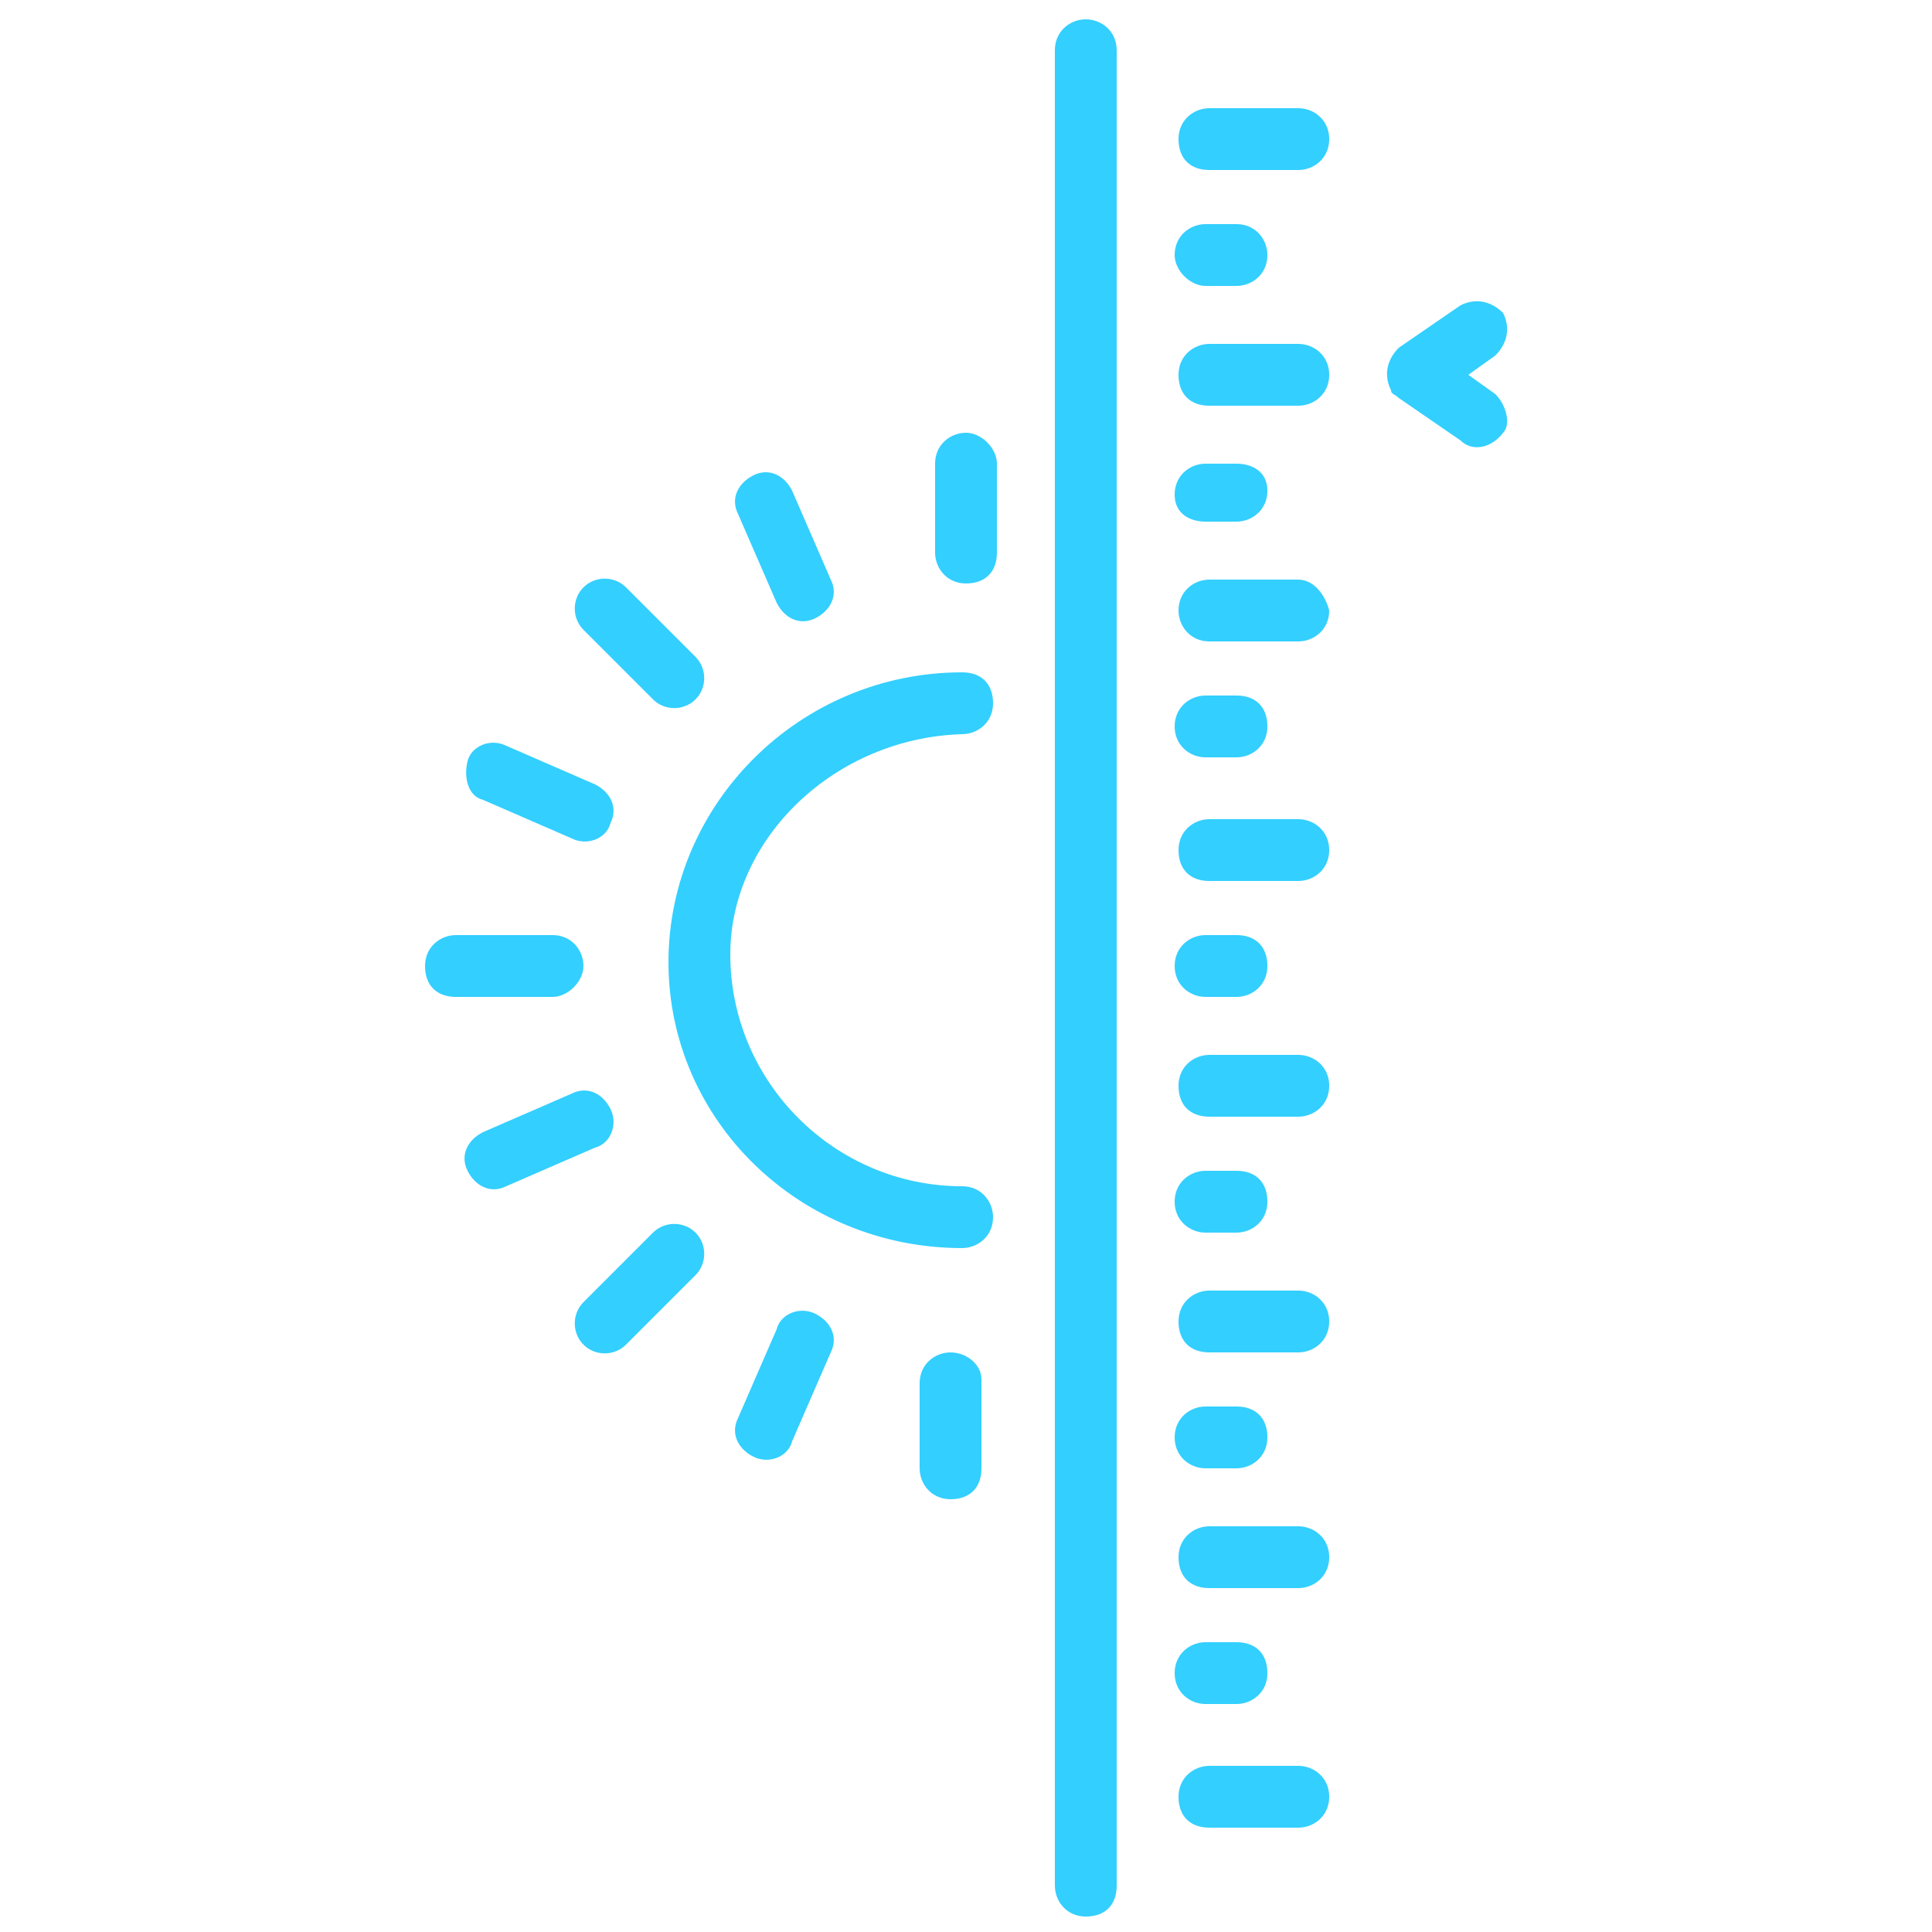 <?xml version="1.0" encoding="utf-8"?>
<!-- Generator: Adobe Illustrator 22.1.0, SVG Export Plug-In . SVG Version: 6.00 Build 0)  -->
<svg version="1.1" xmlns="http://www.w3.org/2000/svg" xmlns:xlink="http://www.w3.org/1999/xlink" x="0px" y="0px"
	 viewBox="0 0 50 50" style="enable-background:new 0 0 50 50;" xml:space="preserve">
<style type="text/css">
	.st0{fill:none;}
	.st1{display:none;}
	.st2{display:inline;}
	.st3{fill:#33CFFF;}
</style>
<g id="Capa_5">
	<rect class="st0" width="50" height="50"/>
</g>
<g id="Capa_1" class="st1">
</g>
<g id="Capa_6" class="st1">
	<g class="st2">
		<path class="st3" d="M31,38.3c1.1,3.3,1.4,6.8,1,10.2c-0.1,0.5,0.3,0.9,0.8,1c0.5,0.1,0.9-0.3,1-0.8l0,0c0.5-3.7,0.1-7.5-1.1-11
			c-1.1-3.2-1.2-6.6-0.3-9.8c-0.9-1.9-1.5-3.9-1.8-6c-2-6.1-3.6-12.3-4.7-18.6c-0.1-0.5-0.5-0.8-1-0.7c-0.4,0.1-0.7,0.3-0.7,0.7
			c-1.1,6.3-2.6,12.5-4.7,18.6c-0.2,2.1-0.8,4.1-1.8,6c0.8,3.2,0.7,6.6-0.3,9.8c-1.2,3.5-1.6,7.3-1.1,11c0.1,0.5,0.5,0.8,1,0.8
			c0.5-0.1,0.8-0.5,0.8-1c-0.5-3.4-0.1-6.9,1-10.2c1.1-3.3,1.3-6.8,0.5-10.2c0.8-1.8,1.4-3.8,1.6-5.8c1.5-4.6,2.8-9.3,3.8-14.1
			c1,4.8,2.3,9.5,3.8,14.1c0.2,2,0.8,4,1.6,5.8C29.7,31.5,29.9,35,31,38.3L31,38.3z"/>
		<path class="st3" d="M40.4,26c1.5,3.3,1.9,7.1,1.1,10.7c-0.9,4-1.4,8-1.7,12c0,0.5-0.5,0.8-0.9,0.8c-0.5,0-0.8-0.4-0.8-0.9
			c0.3-4.1,0.9-8.2,1.7-12.3c0.7-3.4,0.3-6.9-1.2-10c0.2-2.4,0.1-4.8-0.3-7.2c1.2-5.8,1.3-11.8,0.3-17.6c-0.1-0.5,0.2-0.9,0.7-1
			c0.5-0.1,0.9,0.2,1,0.7c1,5.9,1,12-0.2,17.9C40.5,21.4,40.6,23.7,40.4,26L40.4,26z"/>
		<path class="st3" d="M9.6,26c-0.1-2.3,0-4.6,0.3-6.8c-1.2-5.9-1.3-12-0.2-17.9c0.1-0.5,0.5-0.8,1-0.7c0.5,0.1,0.8,0.5,0.7,1
			c-1,5.8-0.9,11.8,0.3,17.6c-0.4,2.4-0.5,4.8-0.3,7.2c-1.5,3.1-1.9,6.6-1.2,10c0.9,4,1.5,8.2,1.7,12.3c0,0.5-0.3,0.9-0.8,0.9
			c-0.5,0-0.9-0.3-0.9-0.8l0,0c-0.3-4-0.8-8.1-1.7-12C7.7,33.1,8.1,29.3,9.6,26L9.6,26z"/>
	</g>
</g>
<g id="Capa_7" class="st1">
	<g class="st2">
		<path class="st3" d="M47,1.4L31.3,17.1v-2.3c0-0.8-0.7-1.5-1.5-1.5c-0.8,0-1.5,0.7-1.5,1.5v5.8c0,0.1,0,0.2,0,0.3c0,0,0,0.1,0,0.1
			c0,0,0,0.1,0,0.1c0,0.1,0,0.1,0.1,0.1c0,0,0,0.1,0.1,0.1c0.1,0.2,0.2,0.3,0.4,0.4c0,0,0.1,0,0.1,0.1c0,0,0.1,0.1,0.1,0.1
			c0,0,0.1,0,0.1,0c0,0,0.1,0,0.1,0c0.1,0,0.2,0,0.3,0h5.8c0.8,0,1.5-0.7,1.5-1.5c0-0.8-0.7-1.5-1.5-1.5h-2.3L49.1,3.5
			c0.6-0.6,0.6-1.5,0-2.1C48.5,0.9,47.6,0.9,47,1.4z"/>
		<path class="st3" d="M17.6,19.2h-2.3c-0.8,0-1.5,0.7-1.5,1.5c0,0.8,0.7,1.5,1.5,1.5h5.8c0.1,0,0.2,0,0.3,0c0,0,0.1,0,0.1,0
			c0,0,0.1,0,0.1,0c0,0,0.1,0,0.1-0.1c0,0,0.1,0,0.1-0.1c0.2-0.1,0.3-0.2,0.4-0.4c0,0,0-0.1,0.1-0.1c0,0,0.1-0.1,0.1-0.1
			c0,0,0-0.1,0-0.1c0,0,0-0.1,0-0.1c0-0.1,0-0.2,0-0.3v-5.8c0-0.8-0.7-1.5-1.5-1.5c-0.8,0-1.5,0.7-1.5,1.5v2.3L4,1.4
			c-0.6-0.6-1.5-0.6-2.1,0C1.4,2,1.4,2.9,1.9,3.5L17.6,19.2z"/>
		<path class="st3" d="M3,49c0.4,0,0.7-0.1,1-0.4l15.7-15.7v2.3c0,0.8,0.7,1.5,1.5,1.5c0.8,0,1.5-0.7,1.5-1.5v-5.8
			c0-0.1,0-0.2,0-0.3c0,0,0-0.1,0-0.1c0,0,0-0.1,0-0.1c0-0.1,0-0.1-0.1-0.1c0,0,0-0.1-0.1-0.1c-0.1-0.2-0.2-0.3-0.4-0.4
			c0,0-0.1,0-0.1-0.1c0,0-0.1-0.1-0.1-0.1c0,0-0.1,0-0.1,0c0,0-0.1,0-0.1,0c-0.1,0-0.2,0-0.3,0c0,0,0,0,0,0h-5.8
			c-0.8,0-1.5,0.7-1.5,1.5s0.7,1.5,1.5,1.5h2.3L1.9,46.5c-0.6,0.6-0.6,1.5,0,2.1C2.2,48.9,2.6,49,3,49z"/>
		<path class="st3" d="M33.4,30.8h2.3c0.8,0,1.5-0.7,1.5-1.5s-0.7-1.5-1.5-1.5h-5.8c-0.1,0-0.2,0-0.3,0c0,0-0.1,0-0.1,0
			c-0.1,0-0.1,0-0.1,0c0,0-0.1,0-0.1,0.1c0,0-0.1,0-0.1,0.1c-0.2,0.1-0.3,0.2-0.4,0.4c0,0,0,0.1-0.1,0.1c0,0-0.1,0.1-0.1,0.1
			c0,0,0,0.1,0,0.1c0,0,0,0.1,0,0.1c0,0.1,0,0.2,0,0.3v5.8c0,0.8,0.7,1.5,1.5,1.5c0.8,0,1.5-0.7,1.5-1.5v-2.3L47,48.6
			c0.3,0.3,0.7,0.4,1,0.4s0.7-0.1,1-0.4c0.6-0.6,0.6-1.5,0-2.1L33.4,30.8z"/>
	</g>
</g>
<g id="Capa_8" class="st1">
	<g class="st2">
		<path class="st3" d="M31.1,26.3V10.9c0-1.2-1-2.2-2.2-2.2H6.6c-1.2,0-2.2,1-2.2,2.2v15.4c0,1.2,1,2.2,2.2,2.2h22.3
			C30.1,28.5,31.1,27.5,31.1,26.3L31.1,26.3z M5.9,26.3V10.9c0-0.4,0.3-0.7,0.7-0.7h22.3c0.4,0,0.7,0.3,0.7,0.7v15.4
			c0,0.4-0.3,0.7-0.7,0.7H6.6C6.2,27.1,5.9,26.7,5.9,26.3z"/>
		<path class="st3" d="M25.1,15c-0.2-0.6-0.6-1.1-1.1-1.4c-0.6-0.3-1.2-0.3-1.8-0.1c-2.9,1.1-5.9,1.1-8.8,0
			c-0.6-0.2-1.3-0.2-1.8,0.1c-0.5,0.3-0.9,0.8-1.1,1.4l-1.2,4.6c-0.3,1,0.2,2.1,1.2,2.6c2.4,1.1,4.8,1.6,7.2,1.6
			c2.4,0,4.9-0.5,7.4-1.7c1-0.4,1.5-1.5,1.2-2.6L25.1,15z M24.4,20.8c-4.6,2.1-9,2.1-13.4,0c-0.3-0.2-0.5-0.5-0.4-0.9l1.2-4.6
			c0.1-0.2,0.2-0.4,0.4-0.5c0.1-0.1,0.2-0.1,0.3-0.1c0.1,0,0.2,0,0.3,0.1c3.3,1.2,6.6,1.2,9.8,0c0.2-0.1,0.4-0.1,0.6,0
			c0.2,0.1,0.3,0.3,0.4,0.5l1.2,4.5C25,20.3,24.8,20.7,24.4,20.8L24.4,20.8z"/>
		<path class="st3" d="M45.7,9.1h-6.4c-1.5,0-2.7,1.2-2.7,2.7v2.3c0,0.1,0,0.1,0,0.2c0,0,0,0,0,0.1l0,0l1.7,4.5v11.4
			c0,2,1.5,3.7,3.4,4v1.3c0,1.2-1,2.2-2.2,2.2H20.3c-1.7,0-3.1,1.4-3.1,3.1c0,1.7,1.4,3.1,3.1,3.1l15.9,0c0.9,0,1.6,0.7,1.6,1.6v0.4
			c0,0.9-0.7,1.6-1.6,1.6H9.7c-1.2,0-2.2-1-2.2-2.2V34.8h23.6c1.8,0,3.3-1.5,3.3-3.3l0-22.8c0-1.8-1.5-3.3-3.3-3.3H4.3
			C2.5,5.3,1,6.8,1,8.7v22.8c0,1.8,1.5,3.3,3.3,3.3h1.8v10.5c0,2,1.6,3.6,3.6,3.6h26.5c1.7,0,3.1-1.4,3.1-3.1v-0.4
			c0-1.7-1.4-3.1-3.1-3.1H20.3c-0.9,0-1.6-0.7-1.6-1.6s0.7-1.6,1.6-1.6h19.2c2,0,3.6-1.6,3.6-3.6v-1.3c1.9-0.3,3.4-2,3.4-4l0-11.4
			l1.7-4.5c0,0,0,0,0-0.1c0-0.1,0-0.1,0-0.2v-2.3C48.4,10.3,47.2,9.1,45.7,9.1L45.7,9.1z M2.5,31.5V8.7c0-1,0.8-1.9,1.9-1.9h26.8
			c1,0,1.9,0.8,1.9,1.9v22.8c0,1-0.8,1.9-1.9,1.9H4.3C3.3,33.4,2.5,32.5,2.5,31.5L2.5,31.5z M39.3,10.6h6.4c0.7,0,1.3,0.6,1.3,1.3
			v1.5h-9v-1.5C38,11.1,38.6,10.6,39.3,10.6L39.3,10.6z M45.2,28.4h-5.4v-9h5.4V28.4z M42.6,32.9h-0.2c-1.4,0-2.6-1.2-2.6-2.6v-0.4
			h5.4v0.4C45.2,31.7,44,32.9,42.6,32.9L42.6,32.9z M45.4,18h-5.9l-1.2-3.2h8.3L45.4,18z"/>
		<path class="st3" d="M48.8,3.6C47.1,1.9,44.9,1,42.5,1s-4.6,0.9-6.3,2.6c-0.3,0.3-0.3,0.7,0,1c0.1,0.1,0.3,0.2,0.5,0.2
			s0.4-0.1,0.5-0.2c1.4-1.4,3.3-2.2,5.3-2.2s3.9,0.8,5.3,2.2c0.3,0.3,0.7,0.3,1,0C49.1,4.4,49.1,3.9,48.8,3.6L48.8,3.6z"/>
		<path class="st3" d="M39.9,7.3c1.4-1.4,3.8-1.4,5.3,0c0.1,0.1,0.3,0.2,0.5,0.2s0.4-0.1,0.5-0.2c0.3-0.3,0.3-0.7,0-1
			c-2-2-5.3-2-7.3,0c-0.3,0.3-0.3,0.7,0,1C39.1,7.5,39.6,7.6,39.9,7.3L39.9,7.3z"/>
		<path class="st3" d="M8.6,31.6c0.4,0,0.7-0.3,0.7-0.7c0-0.4-0.3-0.7-0.7-0.7H7.3c-0.4,0-0.7,0.3-0.7,0.7c0,0.4,0.3,0.7,0.7,0.7
			H8.6z"/>
		<path class="st3" d="M13,30.1h-1.3c-0.4,0-0.7,0.3-0.7,0.7s0.3,0.7,0.7,0.7H13c0.4,0,0.7-0.3,0.7-0.7S13.4,30.1,13,30.1z"/>
		<path class="st3" d="M17.3,30.1H16c-0.4,0-0.7,0.3-0.7,0.7s0.3,0.7,0.7,0.7h1.3c0.4,0,0.7-0.3,0.7-0.7
			C18.1,30.5,17.7,30.1,17.3,30.1z"/>
	</g>
</g>
<g id="Capa_9">
	<g>
		<path class="st3" d="M28.1,0.5c-0.4,0-0.8,0.3-0.8,0.8v47.5c0,0.4,0.3,0.8,0.8,0.8s0.8-0.3,0.8-0.8V1.3
			C28.9,0.8,28.5,0.5,28.1,0.5z"/>
		<path class="st3" d="M25,11.2c-0.4,0-0.8,0.3-0.8,0.8v2.3c0,0.4,0.3,0.8,0.8,0.8s0.8-0.3,0.8-0.8V12C25.8,11.6,25.4,11.2,25,11.2z
			"/>
		<path class="st3" d="M20.1,15.6c0.2,0.4,0.6,0.6,1,0.4c0.4-0.2,0.6-0.6,0.4-1c0,0,0,0,0,0l-1-2.3c-0.2-0.4-0.6-0.6-1-0.4
			c-0.4,0.2-0.6,0.6-0.4,1c0,0,0,0,0,0L20.1,15.6z"/>
		<path class="st3" d="M16.9,18.1c0.3,0.3,0.8,0.3,1.1,0c0.3-0.3,0.3-0.8,0-1.1l0,0l-1.8-1.8c-0.3-0.3-0.8-0.3-1.1,0
			c-0.3,0.3-0.3,0.8,0,1.1L16.9,18.1z"/>
		<path class="st3" d="M12.5,20.7l2.3,1c0.4,0.2,0.9,0,1-0.4c0.2-0.4,0-0.8-0.4-1c0,0,0,0,0,0l-2.3-1c-0.4-0.2-0.9,0-1,0.4
			S12.1,20.6,12.5,20.7C12.5,20.7,12.5,20.7,12.5,20.7z"/>
		<path class="st3" d="M15.1,25c0-0.4-0.3-0.8-0.8-0.8h-2.5c-0.4,0-0.8,0.3-0.8,0.8s0.3,0.8,0.8,0.8h2.5
			C14.7,25.8,15.1,25.4,15.1,25z"/>
		<path class="st3" d="M15.8,28.7c-0.2-0.4-0.6-0.6-1-0.4c0,0,0,0,0,0l-2.3,1c-0.4,0.2-0.6,0.6-0.4,1c0.2,0.4,0.6,0.6,1,0.4
			c0,0,0,0,0,0l2.3-1C15.8,29.6,16,29.1,15.8,28.7z"/>
		<path class="st3" d="M16.9,31.9l-1.8,1.8c-0.3,0.3-0.3,0.8,0,1.1c0.3,0.3,0.8,0.3,1.1,0l0,0L18,33c0.3-0.3,0.3-0.8,0-1.1
			C17.7,31.6,17.2,31.6,16.9,31.9L16.9,31.9z"/>
		<path class="st3" d="M21.1,34c-0.4-0.2-0.9,0-1,0.4c0,0,0,0,0,0l-1,2.3c-0.2,0.4,0,0.8,0.4,1c0.4,0.2,0.9,0,1-0.4c0,0,0,0,0,0
			l1-2.3C21.7,34.6,21.5,34.2,21.1,34C21.1,34,21.1,34,21.1,34z"/>
		<path class="st3" d="M24.6,35c-0.4,0-0.8,0.3-0.8,0.8V38c0,0.4,0.3,0.8,0.8,0.8s0.8-0.3,0.8-0.8v-2.3C25.4,35.3,25,35,24.6,35z"/>
		<path class="st3" d="M24.9,19c0.4,0,0.8-0.3,0.8-0.8s-0.3-0.8-0.8-0.8c-4.2,0-7.6,3.4-7.6,7.5c0,4.1,3.4,7.4,7.6,7.4
			c0.4,0,0.8-0.3,0.8-0.8c0-0.4-0.3-0.8-0.8-0.8c-3.3,0-6-2.7-6-6C18.9,21.7,21.6,19.1,24.9,19z"/>
		<path class="st3" d="M33.6,2.8h-2.3c-0.4,0-0.8,0.3-0.8,0.8s0.3,0.8,0.8,0.8h2.3c0.4,0,0.8-0.3,0.8-0.8S34,2.8,33.6,2.8z"/>
		<path class="st3" d="M33.6,8.9h-2.3c-0.4,0-0.8,0.3-0.8,0.8s0.3,0.8,0.8,0.8h2.3c0.4,0,0.8-0.3,0.8-0.8S34,8.9,33.6,8.9z"/>
		<path class="st3" d="M33.6,15h-2.3c-0.4,0-0.8,0.3-0.8,0.8c0,0.4,0.3,0.8,0.8,0.8h2.3c0.4,0,0.8-0.3,0.8-0.8
			C34.3,15.4,34,15,33.6,15z"/>
		<path class="st3" d="M33.6,21.2h-2.3c-0.4,0-0.8,0.3-0.8,0.8s0.3,0.8,0.8,0.8h2.3c0.4,0,0.8-0.3,0.8-0.8S34,21.2,33.6,21.2z"/>
		<path class="st3" d="M33.6,27.3h-2.3c-0.4,0-0.8,0.3-0.8,0.8s0.3,0.8,0.8,0.8h2.3c0.4,0,0.8-0.3,0.8-0.8S34,27.3,33.6,27.3z"/>
		<path class="st3" d="M33.6,33.4h-2.3c-0.4,0-0.8,0.3-0.8,0.8s0.3,0.8,0.8,0.8h2.3c0.4,0,0.8-0.3,0.8-0.8S34,33.4,33.6,33.4z"/>
		<path class="st3" d="M33.6,39.5h-2.3c-0.4,0-0.8,0.3-0.8,0.8s0.3,0.8,0.8,0.8h2.3c0.4,0,0.8-0.3,0.8-0.8S34,39.5,33.6,39.5z"/>
		<path class="st3" d="M31.2,7.4H32c0.4,0,0.8-0.3,0.8-0.8c0-0.4-0.3-0.8-0.8-0.8h-0.8c-0.4,0-0.8,0.3-0.8,0.8
			C30.4,7,30.8,7.4,31.2,7.4z"/>
		<path class="st3" d="M31.2,13.5H32c0.4,0,0.8-0.3,0.8-0.8S32.4,12,32,12h-0.8c-0.4,0-0.8,0.3-0.8,0.8S30.8,13.5,31.2,13.5z"/>
		<path class="st3" d="M31.2,19.6H32c0.4,0,0.8-0.3,0.8-0.8s-0.3-0.8-0.8-0.8h-0.8c-0.4,0-0.8,0.3-0.8,0.8S30.8,19.6,31.2,19.6z"/>
		<path class="st3" d="M31.2,25.8H32c0.4,0,0.8-0.3,0.8-0.8s-0.3-0.8-0.8-0.8h-0.8c-0.4,0-0.8,0.3-0.8,0.8S30.8,25.8,31.2,25.8z"/>
		<path class="st3" d="M31.2,31.9H32c0.4,0,0.8-0.3,0.8-0.8s-0.3-0.8-0.8-0.8h-0.8c-0.4,0-0.8,0.3-0.8,0.8S30.8,31.9,31.2,31.9z"/>
		<path class="st3" d="M31.2,38H32c0.4,0,0.8-0.3,0.8-0.8s-0.3-0.8-0.8-0.8h-0.8c-0.4,0-0.8,0.3-0.8,0.8S30.8,38,31.2,38z"/>
		<path class="st3" d="M31.2,44.1H32c0.4,0,0.8-0.3,0.8-0.8s-0.3-0.8-0.8-0.8h-0.8c-0.4,0-0.8,0.3-0.8,0.8S30.8,44.1,31.2,44.1z"/>
		<path class="st3" d="M33.6,45.7h-2.3c-0.4,0-0.8,0.3-0.8,0.8s0.3,0.8,0.8,0.8h2.3c0.4,0,0.8-0.3,0.8-0.8S34,45.7,33.6,45.7z"/>
		<path class="st3" d="M38.7,10.2L38,9.7l0.7-0.5c0.3-0.3,0.4-0.7,0.2-1.1c-0.3-0.3-0.7-0.4-1.1-0.2l0,0l-1.6,1.1
			c-0.3,0.3-0.4,0.7-0.2,1.1c0,0.1,0.1,0.1,0.2,0.2l1.6,1.1c0.3,0.3,0.8,0.2,1.1-0.2C39.1,11,39,10.5,38.7,10.2z"/>
	</g>
</g>
</svg>
